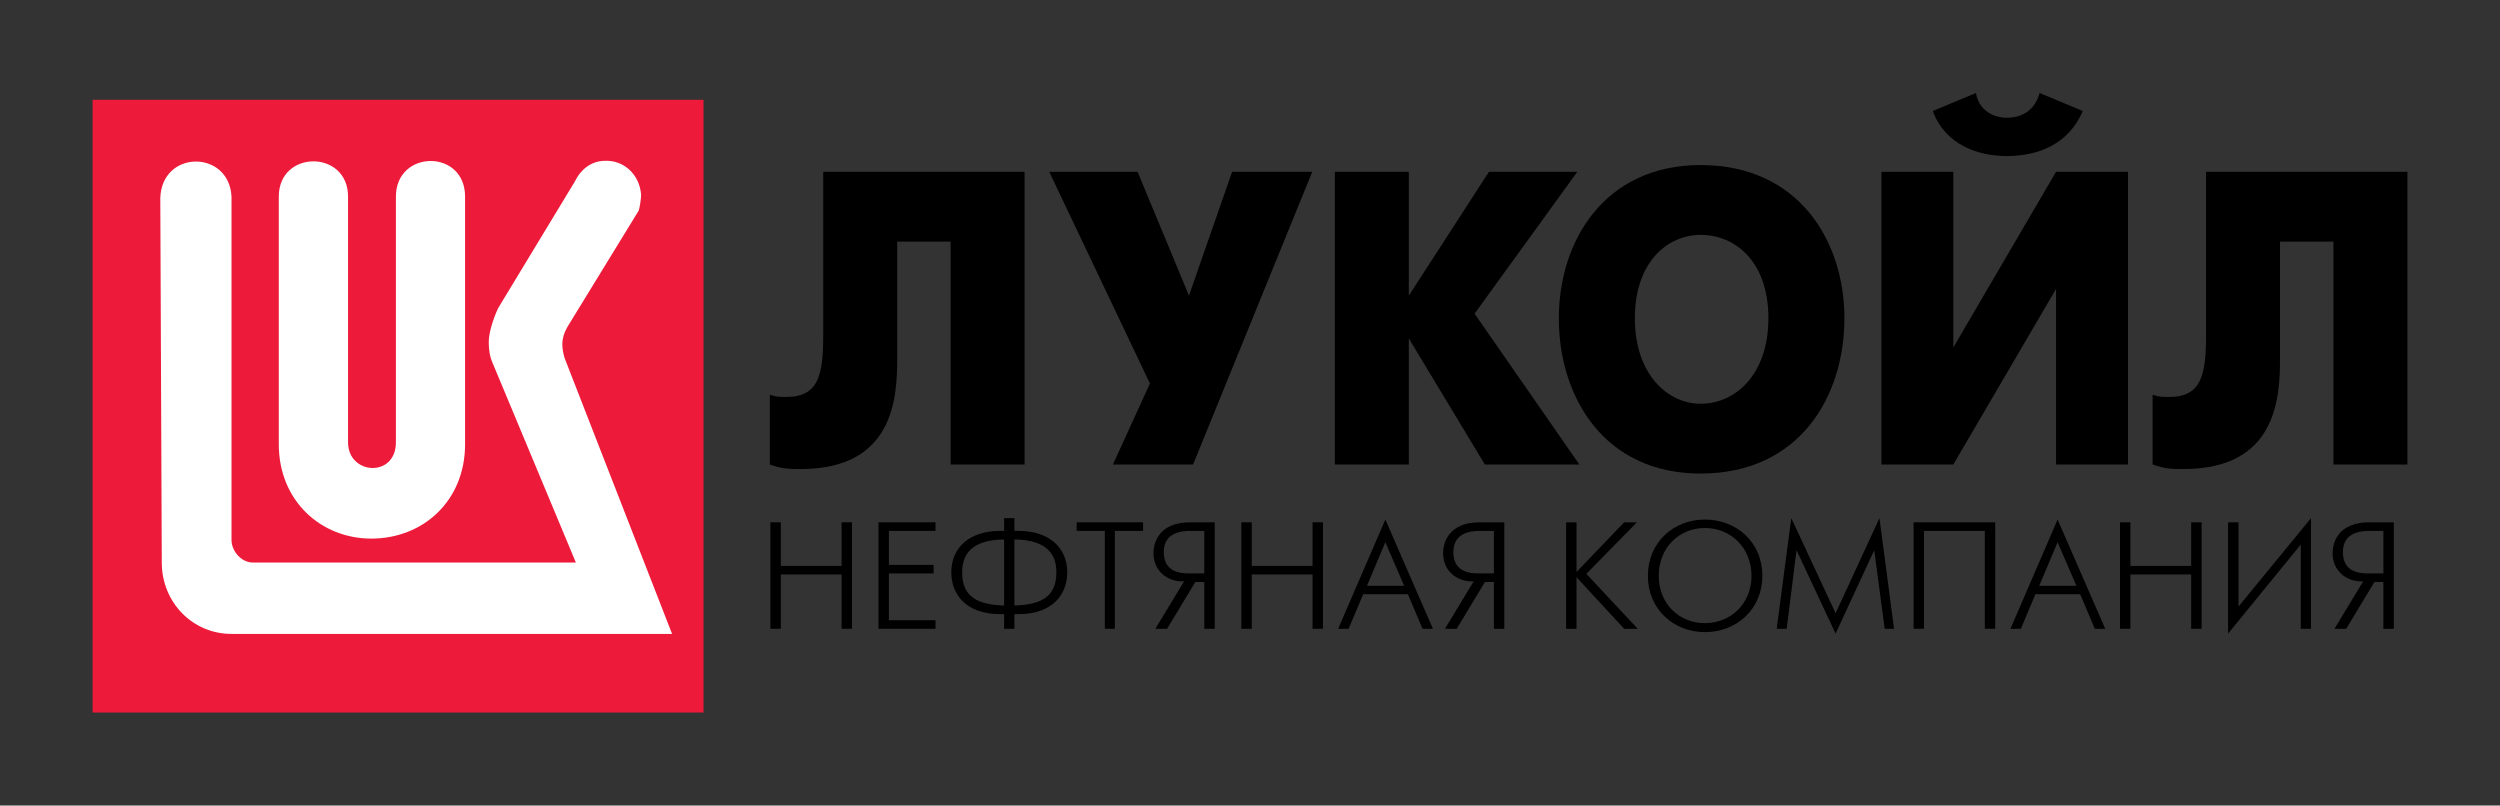 <svg width="180" height="58" viewBox="0 0 180 58" fill="none" xmlns="http://www.w3.org/2000/svg">
<rect x="0" y="0" width="180" height="58" fill="#333333" stroke="none"/>
<path d="M50.655 7.187H6.667V51.303H50.655V7.187Z" fill="#ED1A3A"/>
<path d="M43.551 11.58C42.54 11.58 41.774 12.253 41.393 13.061L35.854 22.206C35.47 23.052 35.19 24.002 35.19 24.631C35.19 25.193 35.267 25.69 35.472 26.147L41.463 40.502H18.198C17.36 40.502 16.669 39.658 16.669 38.88V14.153C16.493 10.772 11.649 10.774 11.542 14.259L11.648 40.502C11.648 43.355 13.847 45.641 16.669 45.641H48.39L40.658 25.799C40.444 25.061 40.349 24.391 40.87 23.51L45.985 15.167C46.057 14.993 46.161 14.258 46.161 14.046C46.06 12.532 44.876 11.513 43.551 11.58ZM30.992 11.592C29.747 11.6 28.505 12.463 28.505 14.153V31.847C28.505 34.416 25.059 34.205 25.059 31.847V14.153C25.059 10.772 20.073 10.772 20.073 14.153V31.988C20.073 36.067 23.11 38.779 26.735 38.779C30.458 38.779 33.485 36.067 33.485 31.988V14.153C33.485 12.429 32.236 11.584 30.992 11.592Z" fill="white"/>
<path d="M59.273 12.37V24.042C59.273 26.959 58.977 28.581 56.608 28.581C56.166 28.581 55.87 28.581 55.427 28.421V33.444C56.312 33.771 56.904 33.771 57.646 33.771C64.303 33.771 64.599 28.745 64.599 25.825V17.396H68.445V33.444H73.769V12.37H59.273Z" fill="black"/>
<path d="M75.545 12.37L82.794 27.61L80.132 33.444H85.902L94.482 12.37H88.713L85.606 21.285L81.906 12.37H75.545Z" fill="black"/>
<path d="M96.109 33.444H101.436V24.366L106.909 33.444H113.713L106.17 22.584L113.566 12.37H107.205L101.436 21.285V12.37H96.109V33.444Z" fill="black"/>
<path d="M122.444 34.096C129.544 34.096 132.798 28.582 132.798 22.908C132.798 17.397 129.544 11.884 122.444 11.884C115.49 11.884 112.236 17.397 112.236 22.908C112.236 28.582 115.49 34.096 122.444 34.096ZM122.444 29.069C120.075 29.069 117.709 26.96 117.709 22.908C117.709 18.856 120.075 16.91 122.444 16.91C124.959 16.91 127.325 18.856 127.325 22.908C127.325 26.96 124.959 29.069 122.444 29.069Z" fill="black"/>
<path d="M135.462 12.37V33.445H140.639L148.035 20.801V33.445H153.215V12.37H148.035L140.639 25.017V12.37H135.462ZM144.485 11.236C146.704 11.236 148.923 10.425 149.961 7.992L146.854 6.696C146.408 8.318 145.077 8.479 144.485 8.479C144.042 8.479 142.562 8.318 142.266 6.696L139.161 7.992C140.047 10.425 142.415 11.236 144.485 11.236Z" fill="black"/>
<path d="M158.837 12.37V24.042C158.837 26.959 158.538 28.581 156.173 28.581C155.73 28.581 155.434 28.581 154.988 28.421V33.444C155.876 33.771 156.469 33.771 157.207 33.771C163.865 33.771 164.161 28.745 164.161 25.825V17.396H168.007V33.444H173.333V12.37H158.837Z" fill="black"/>
<path d="M55.469 45.272H56.218V41.361H60.595V45.272H61.345V37.606H60.595V40.746H56.218V37.606H55.469V45.272Z" fill="black"/>
<path d="M63.252 45.272H67.357V44.656H64.001V41.287H67.223V40.671H64.001V38.225H67.357V37.606H63.252V45.272Z" fill="black"/>
<path d="M72.297 45.272H73.038V44.217H73.35C75.82 44.217 76.842 42.75 76.842 41.214C76.842 39.415 75.516 38.224 73.35 38.224H73.038V37.304H72.297V38.224H71.995C69.816 38.224 68.493 39.415 68.493 41.214C68.493 42.75 69.515 44.217 71.995 44.217H72.297V45.272ZM73.038 38.84C75.516 38.872 76.06 40.034 76.06 41.214C76.06 43.055 74.841 43.535 73.038 43.599V38.84ZM72.297 43.599C70.494 43.535 69.275 43.055 69.275 41.214C69.275 40.034 69.816 38.872 72.297 38.84V43.599Z" fill="black"/>
<path d="M79.548 45.272H80.269V38.225H82.301V37.606H77.519V38.225H79.548V45.272Z" fill="black"/>
<path d="M83.187 45.272H84.03L86.062 41.905H86.707V45.272H87.46V37.606H85.697C83.384 37.606 83.051 39.145 83.051 39.825C83.051 41.121 84.062 41.905 85.251 41.862L83.187 45.272ZM86.707 41.287H85.625C85.011 41.287 83.792 41.214 83.792 39.75C83.792 38.329 85.083 38.225 85.697 38.225H86.707V41.287Z" fill="black"/>
<path d="M89.378 45.272H90.127V41.361H94.504V45.272H95.254V37.606H94.504V40.746H90.127V37.606H89.378V45.272Z" fill="black"/>
<path d="M96.347 45.272H97.099L98.15 42.782H101.369L102.423 45.272H103.172L99.745 37.408L96.347 45.272ZM98.422 42.178L99.745 39.041L101.1 42.178H98.422Z" fill="black"/>
<path d="M104.039 45.272H104.882L106.915 41.905H107.56V45.272H108.31V37.606H106.549C104.237 37.606 103.903 39.145 103.903 39.825C103.903 41.121 104.914 41.905 106.101 41.862L104.039 45.272ZM107.56 41.287H106.477C105.861 41.287 104.642 41.214 104.642 39.75C104.642 38.329 105.936 38.225 106.549 38.225H107.56V41.287Z" fill="black"/>
<path d="M112.761 45.272H113.51V41.56L116.938 45.272H117.916L114.217 41.319L117.855 37.606H116.938L113.51 41.182V37.606H112.761V45.272Z" fill="black"/>
<path d="M122.752 45.513C125.025 45.513 126.889 43.872 126.889 41.455C126.889 39.041 125.025 37.408 122.752 37.408C120.512 37.408 118.647 39.041 118.647 41.455C118.647 43.872 120.512 45.513 122.752 45.513ZM122.752 44.865C120.888 44.865 119.429 43.462 119.429 41.455C119.429 39.448 120.888 38.016 122.752 38.016C124.619 38.016 126.108 39.448 126.108 41.455C126.108 43.462 124.619 44.865 122.752 44.865Z" fill="black"/>
<path d="M127.922 45.272H128.642L129.349 39.614L132.163 45.617L134.945 39.614L135.697 45.272H136.372L135.321 37.304L132.163 44.153L128.973 37.304L127.922 45.272Z" fill="black"/>
<path d="M137.779 37.606V45.272H138.529V38.225H142.906V45.272H143.655V37.606H137.779Z" fill="black"/>
<path d="M144.752 45.272H145.501L146.552 42.782H149.774L150.825 45.272H151.575L148.147 37.408L144.752 45.272ZM146.824 42.178L148.147 39.041L149.502 42.178H146.824Z" fill="black"/>
<path d="M152.639 45.272H153.388V41.361H157.765V45.272H158.517V37.606H157.765V40.746H153.388V37.606H152.639V45.272Z" fill="black"/>
<path d="M160.422 37.606V45.617L165.655 39.207V45.272H166.394V37.304L161.174 43.671V37.606H160.422Z" fill="black"/>
<path d="M168.082 45.272H168.925L170.958 41.905H171.603V45.272H172.355V37.606H170.595C168.28 37.606 167.946 39.145 167.946 39.825C167.946 41.121 168.957 41.905 170.147 41.862L168.082 45.272ZM171.603 41.287H170.52C169.907 41.287 168.688 41.214 168.688 39.75C168.688 38.329 169.979 38.225 170.595 38.225H171.603V41.287Z" fill="black"/>
</svg>

